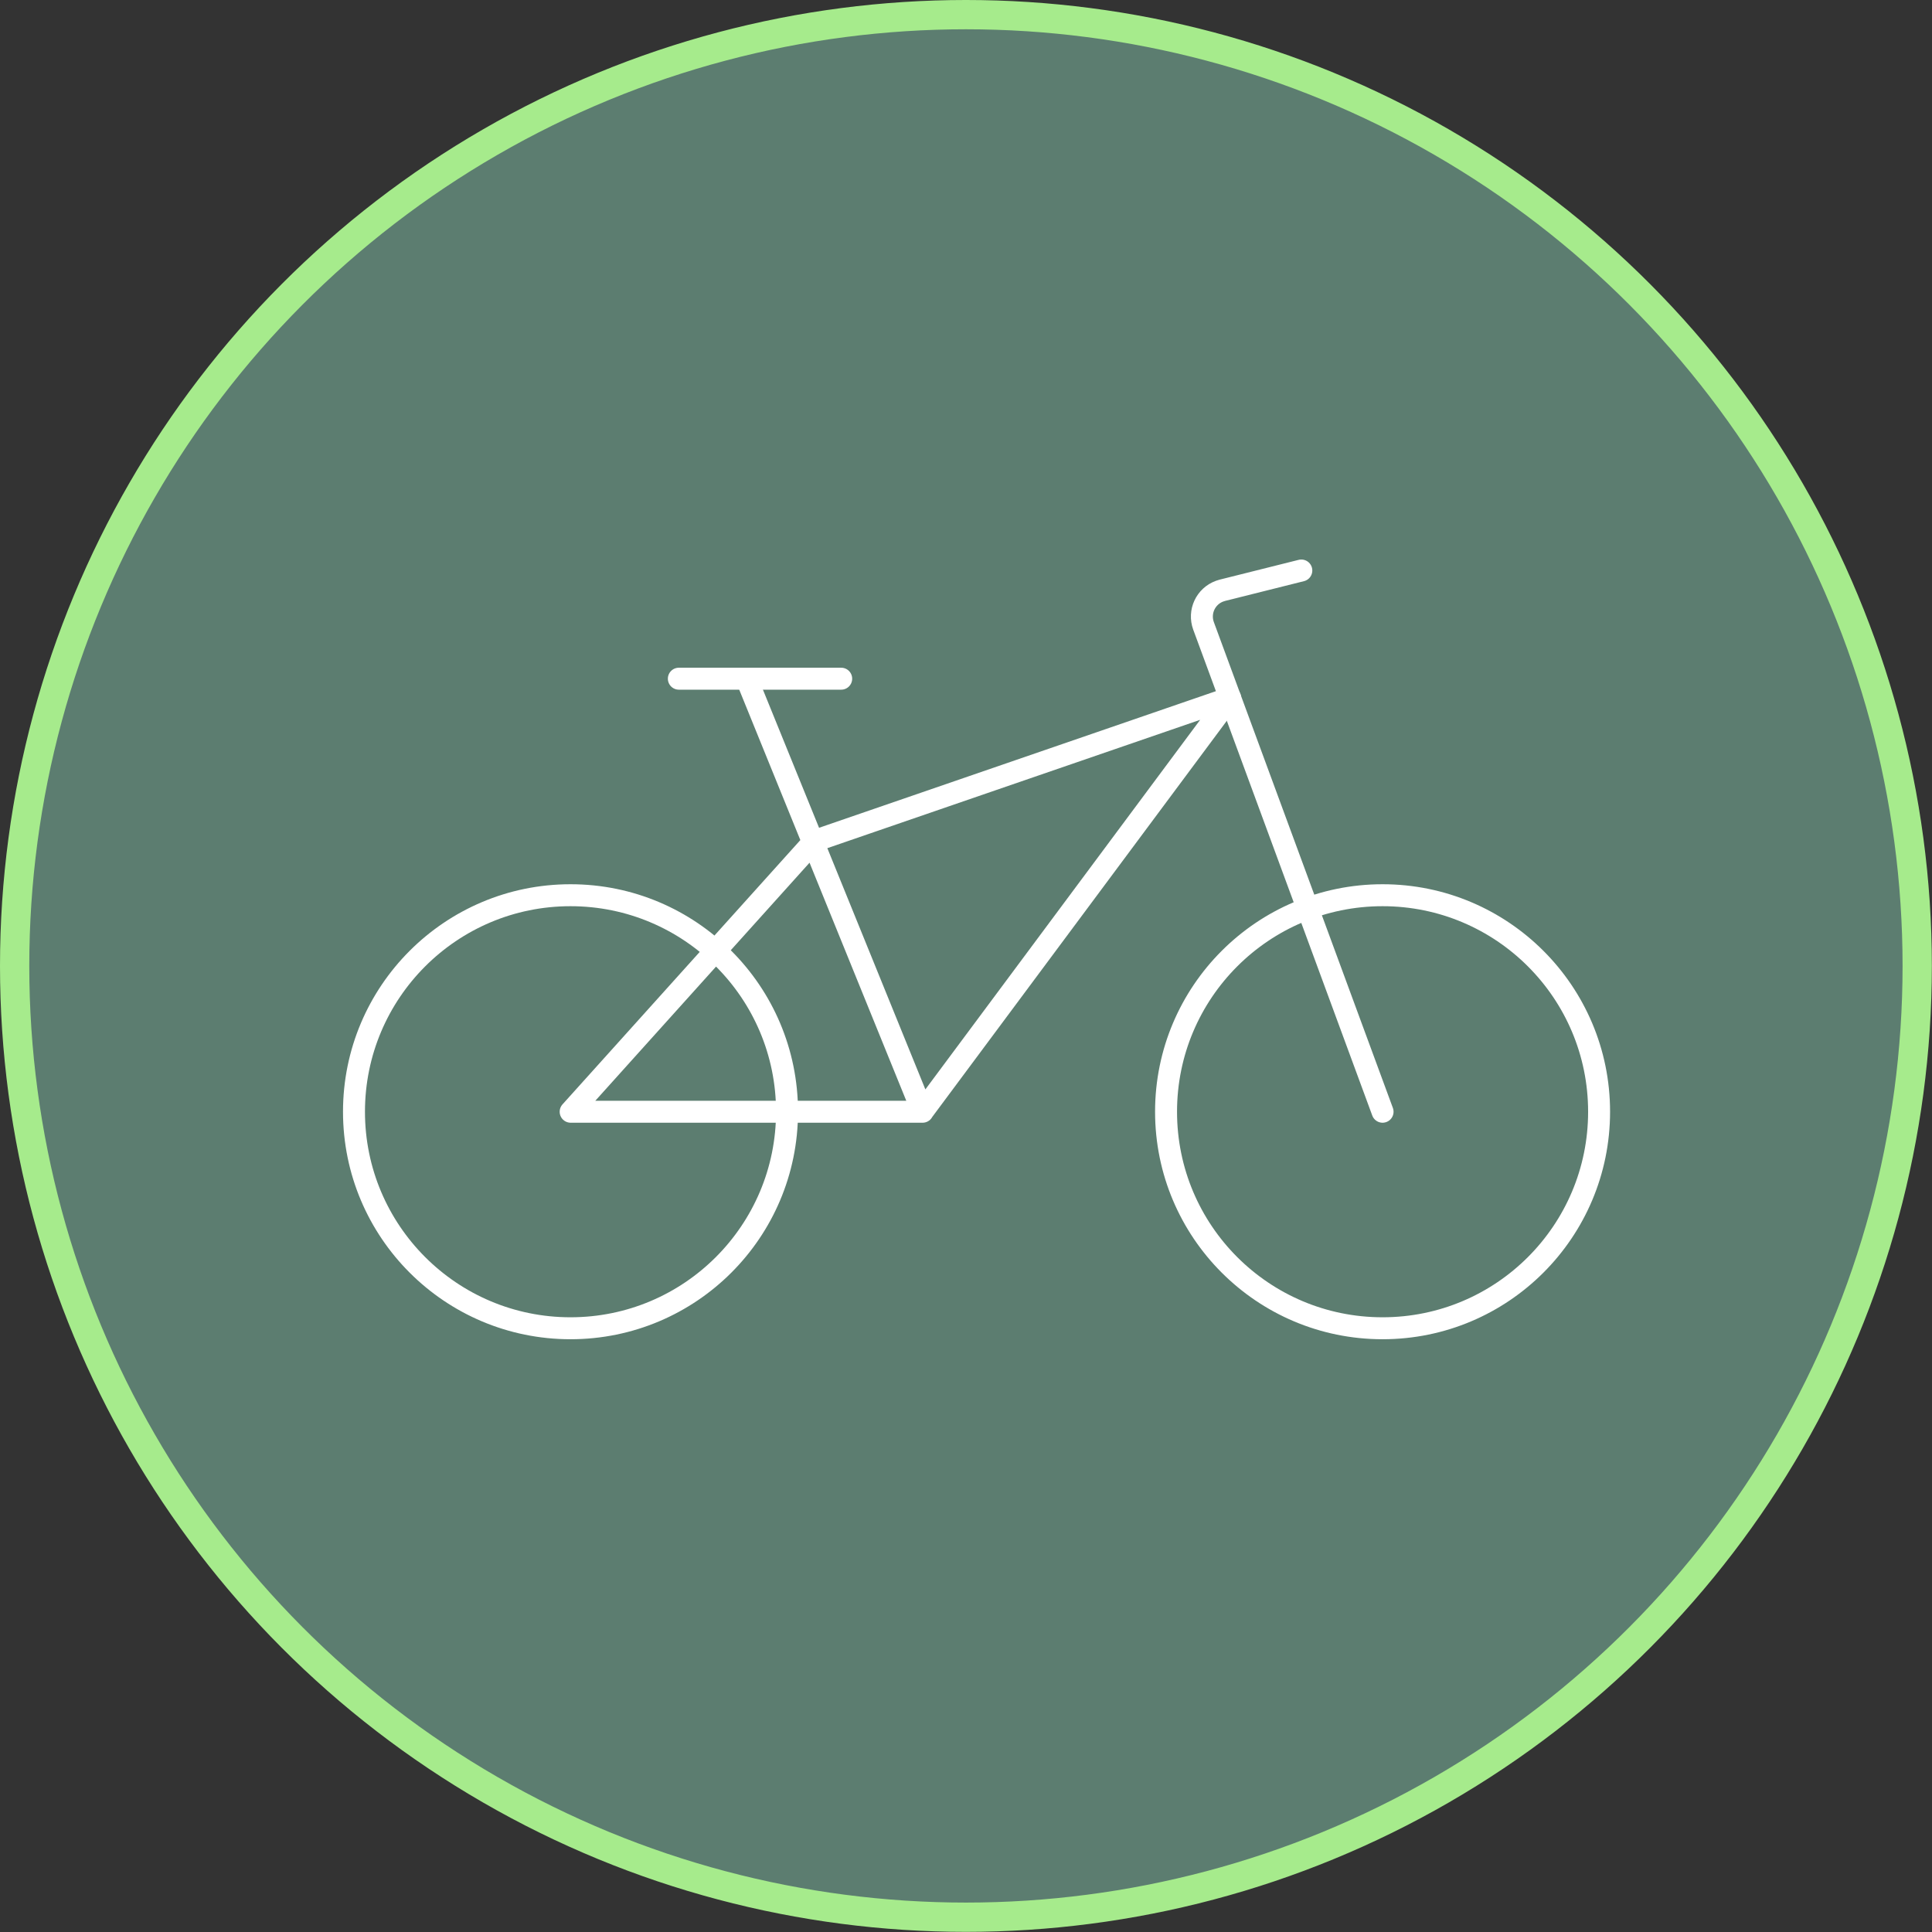 <?xml version="1.0" encoding="UTF-8"?>
<svg id="Capa_2" data-name="Capa 2" xmlns="http://www.w3.org/2000/svg" viewBox="0 0 131.97 131.97">
  <rect x="0" y="0" width="131.97" height="131.97" fill="#333333" stroke="none"/>
  <defs>
    <style>
      .cls-1 {
        fill: #5c7d70;
        stroke: #a6eb8c;
        stroke-miterlimit: 10;
        stroke-width: 2px;
      }

      .cls-2 {
        fill: none;
        stroke: #fff;
        stroke-linecap: round;
        stroke-linejoin: round;
        stroke-width: 1.5px;
      }
    </style>
  </defs>
  <g id="Capa_1-2" data-name="Capa 1">
    <g>
      <circle class="cls-1" cx="65.98" cy="65.98" r="64.98"/>
      <g>
        <path class="cls-2" d="m24.18,75.94c0,8.17,6.62,14.79,14.79,14.79s14.79-6.62,14.79-14.79-6.62-14.79-14.79-14.79-14.79,6.62-14.79,14.79Z"/>
        <path class="cls-2" d="m79.65,75.94c0,8.17,6.62,14.79,14.79,14.79s14.79-6.62,14.79-14.79-6.62-14.79-14.79-14.79-14.79,6.62-14.79,14.79Z"/>
        <path class="cls-2" d="m63.01,75.94l21.02-28.27-28.41,9.78-16.64,18.49h24.04l-12.02-29.58"/>
        <path class="cls-2" d="m94.44,75.94l-12.23-33.19c-.35-.96.14-2.02,1.1-2.37.06-.02.13-.04.19-.06l5.39-1.35"/>
        <path class="cls-2" d="m46.37,46.36h11.09"/>
      </g>
    </g>
  </g>
</svg>